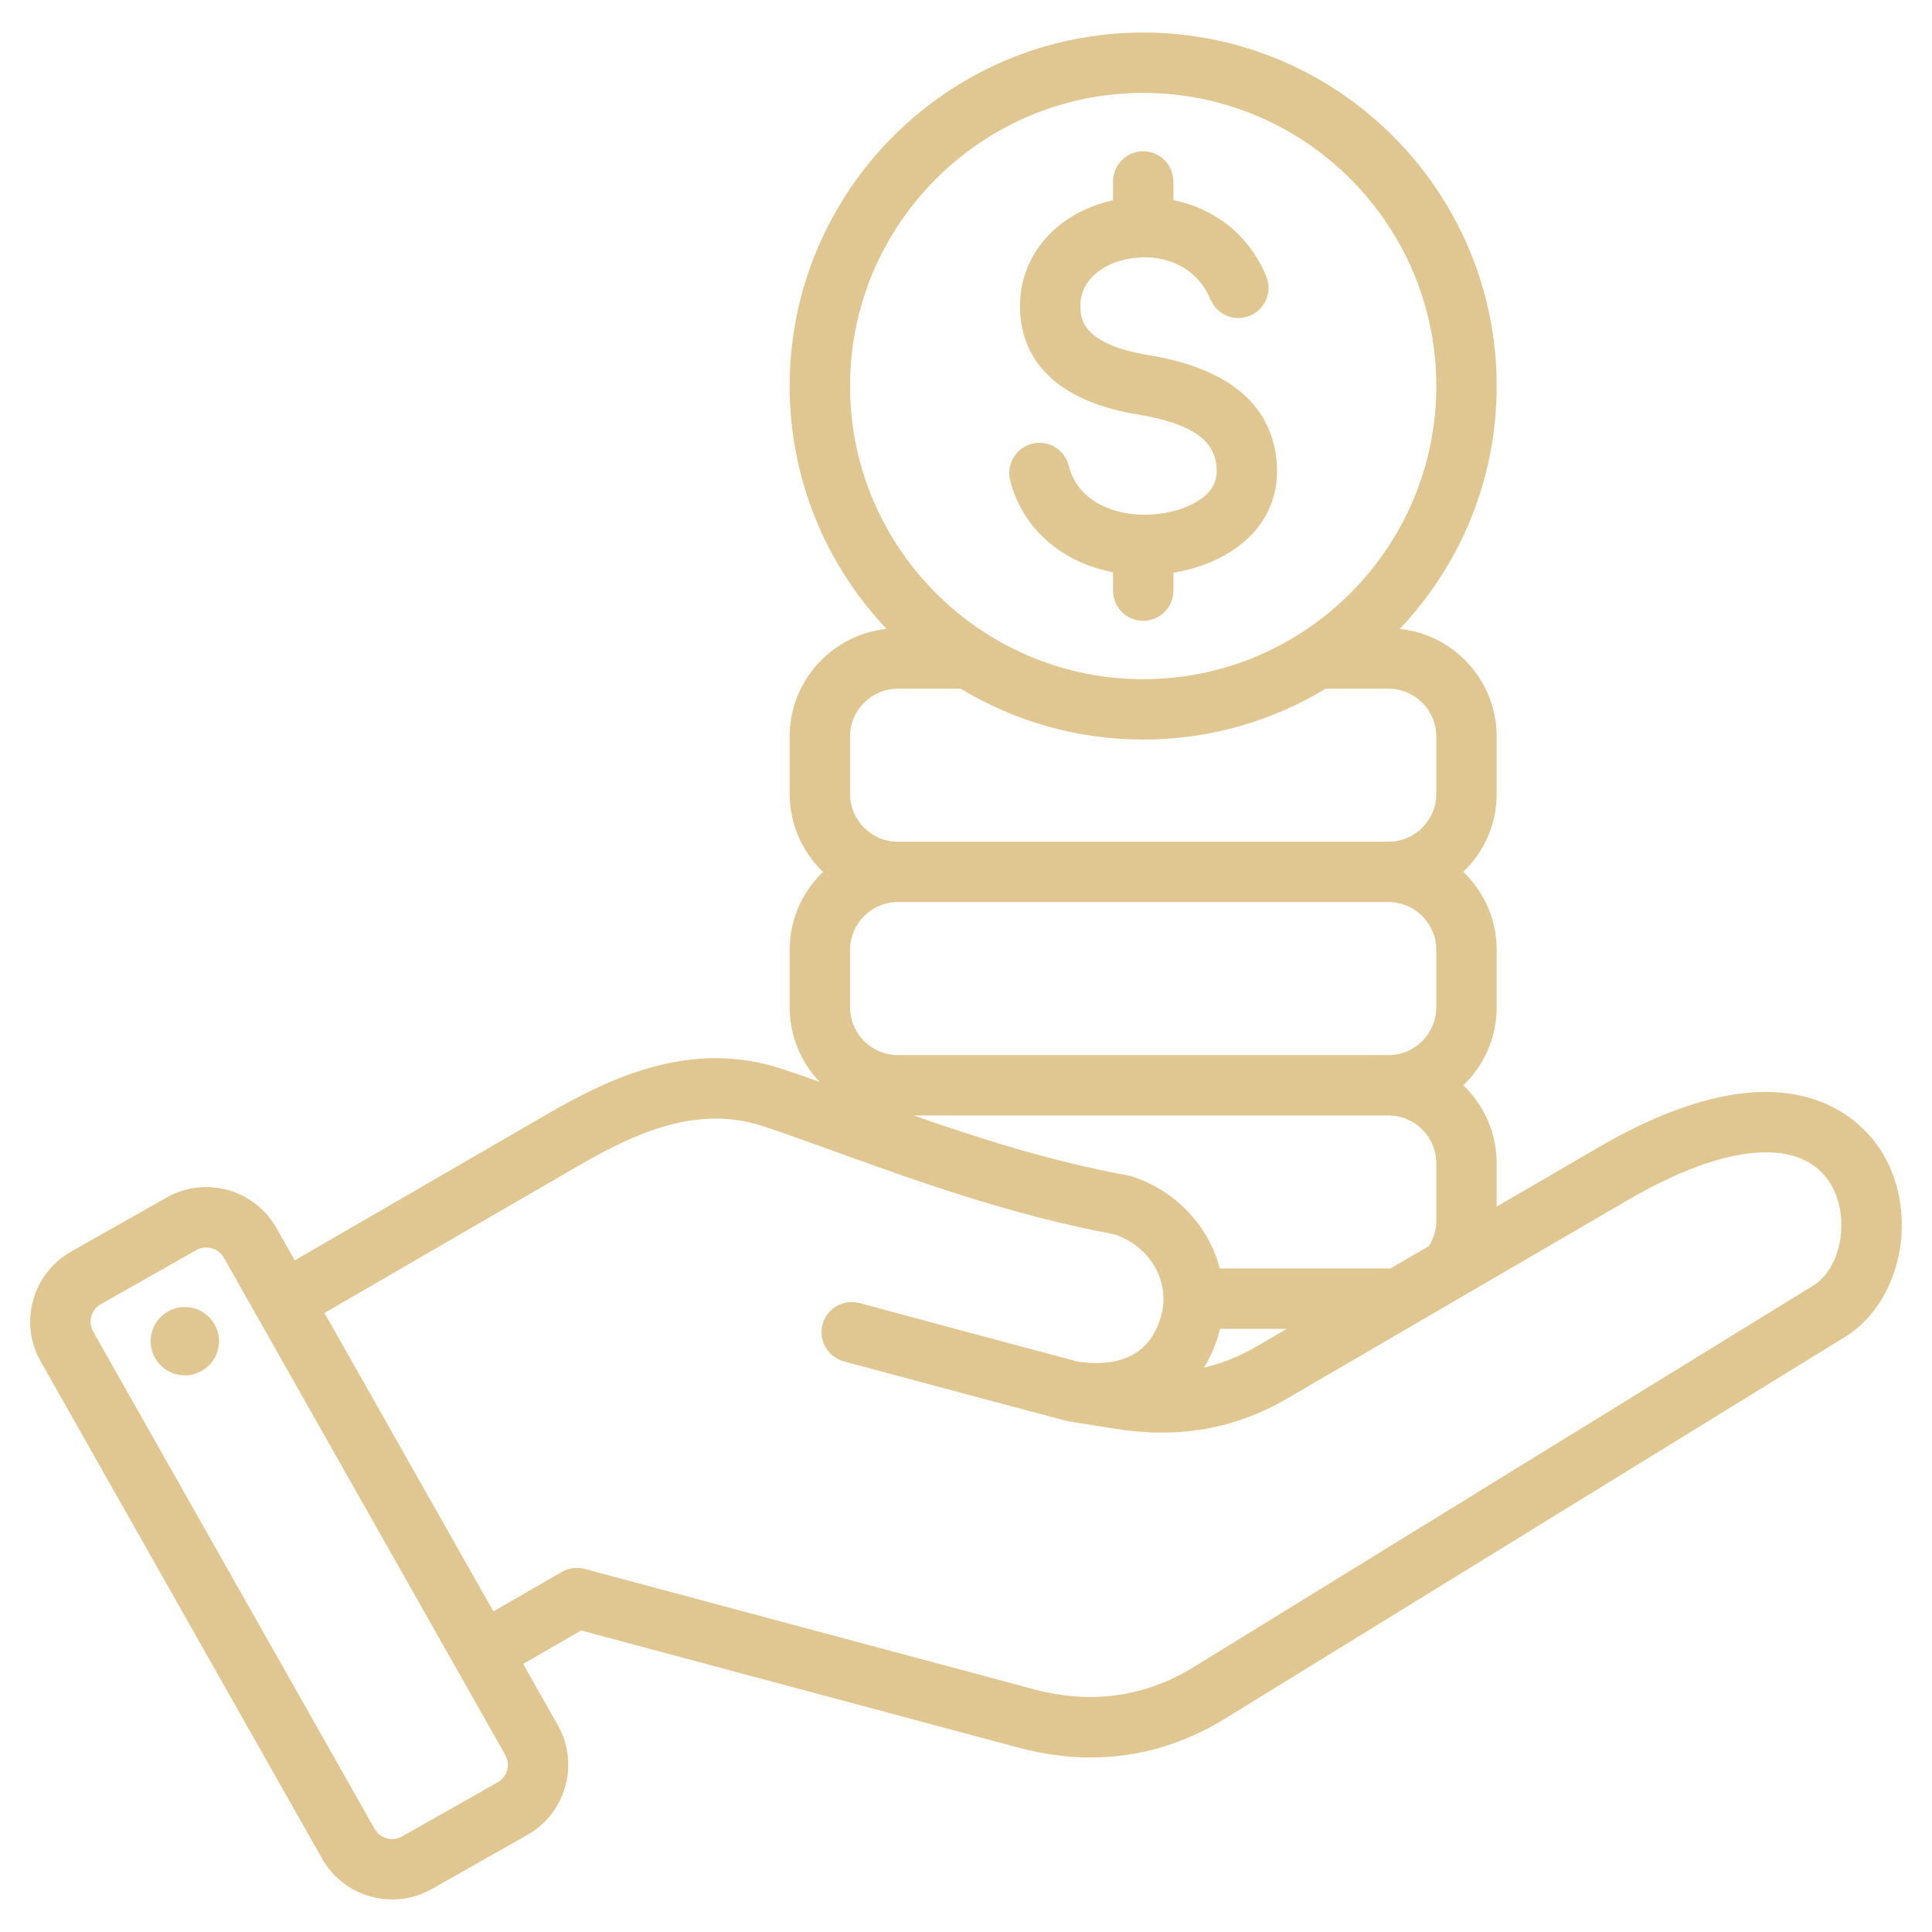 <?xml version="1.0" encoding="UTF-8"?> <svg xmlns="http://www.w3.org/2000/svg" width="100" height="100" viewBox="0 0 100 100" fill="none"><g clip-path="url(#clip0_1170_26531)"><path d="M52.286 24.861C52.186 24.459 52.249 24.033 52.463 23.678C52.676 23.323 53.022 23.067 53.424 22.967C53.826 22.866 54.252 22.93 54.607 23.144C54.962 23.357 55.218 23.703 55.318 24.105C55.8 26.037 57.795 26.677 59.352 26.642C60.716 26.609 61.984 26.141 62.582 25.449C62.907 25.074 63.026 24.641 62.959 24.087C62.846 23.154 62.286 22.013 58.933 21.463C54.039 20.659 52.897 18.114 52.8 16.12C52.666 13.363 54.578 11.056 57.557 10.38L57.609 10.368V9.391C57.609 8.977 57.773 8.58 58.066 8.287C58.359 7.994 58.757 7.829 59.171 7.829C59.586 7.829 59.983 7.994 60.276 8.287C60.569 8.58 60.734 8.977 60.734 9.391V10.355C62.691 10.76 64.567 11.979 65.539 14.293C65.699 14.675 65.701 15.105 65.544 15.488C65.388 15.872 65.085 16.178 64.703 16.338C64.514 16.418 64.311 16.459 64.106 16.46C63.9 16.461 63.697 16.422 63.507 16.344C63.317 16.266 63.144 16.152 62.998 16.008C62.853 15.863 62.737 15.691 62.657 15.502C61.843 13.563 59.856 13.063 58.248 13.428C57.077 13.693 55.85 14.501 55.922 15.969C55.946 16.474 56.011 17.816 59.44 18.379C63.485 19.043 65.713 20.837 66.061 23.71C66.235 25.14 65.85 26.449 64.946 27.493C63.994 28.594 62.474 29.359 60.734 29.645V30.571C60.734 30.985 60.569 31.383 60.276 31.676C59.983 31.969 59.586 32.133 59.171 32.133C58.757 32.133 58.359 31.969 58.066 31.676C57.773 31.383 57.609 30.985 57.609 30.571V29.619C54.949 29.111 52.904 27.339 52.286 24.861ZM9.312 67.669C9.082 67.702 8.861 67.781 8.661 67.9C8.462 68.019 8.287 68.176 8.149 68.362C8.01 68.549 7.909 68.761 7.852 68.986C7.795 69.211 7.783 69.446 7.817 69.676C7.85 69.906 7.929 70.127 8.048 70.326C8.167 70.526 8.324 70.7 8.511 70.839C8.697 70.978 8.909 71.078 9.134 71.135C9.36 71.192 9.594 71.204 9.824 71.171C10.288 71.103 10.707 70.853 10.987 70.477C11.267 70.1 11.387 69.628 11.319 69.163C11.251 68.699 11.001 68.281 10.625 68C10.248 67.72 9.776 67.601 9.312 67.669ZM95.5 69.197L63.446 88.934C61.245 90.289 58.907 90.968 56.462 90.968C55.235 90.968 53.981 90.797 52.704 90.455L30.079 84.393L27.078 86.126L28.874 89.298C29.42 90.264 29.557 91.386 29.259 92.46C28.962 93.534 28.266 94.426 27.301 94.972L22.345 97.777C21.724 98.13 21.021 98.316 20.306 98.316C19.932 98.316 19.555 98.265 19.183 98.162C18.11 97.865 17.218 97.169 16.672 96.204L2.102 70.46C1.555 69.495 1.418 68.372 1.716 67.298C2.013 66.225 2.709 65.333 3.674 64.786L8.63 61.982C10.628 60.851 13.173 61.556 14.303 63.554L15.256 65.237L28.399 57.623C31.799 55.653 35.885 53.837 40.407 55.304C41.025 55.504 41.704 55.739 42.421 55.994C41.463 54.988 40.873 53.629 40.873 52.134V49.168C40.873 47.582 41.537 46.149 42.6 45.129C41.537 44.109 40.873 42.675 40.873 41.089V38.123C40.873 35.233 43.074 32.846 45.889 32.552C42.782 29.271 40.873 24.845 40.873 19.981C40.873 9.892 49.082 1.684 59.171 1.684C69.26 1.684 77.468 9.892 77.468 19.981C77.468 24.845 75.56 29.271 72.453 32.552C75.267 32.847 77.468 35.233 77.468 38.123V41.089C77.468 42.675 76.805 44.108 75.741 45.129C76.805 46.149 77.468 47.582 77.468 49.168V52.134C77.468 53.72 76.805 55.154 75.741 56.174C76.805 57.194 77.468 58.627 77.468 60.214V62.454L82.713 59.4C92.726 53.568 96.519 58.148 97.443 59.69C99.346 62.868 98.42 67.399 95.5 69.197ZM59.171 35.154C67.537 35.154 74.343 28.348 74.343 19.981C74.343 11.615 67.537 4.809 59.171 4.809C50.805 4.809 43.998 11.615 43.998 19.981C43.998 28.347 50.805 35.154 59.171 35.154ZM43.999 41.09C43.999 42.456 45.11 43.567 46.476 43.567H71.866C73.232 43.567 74.343 42.456 74.343 41.09V38.124C74.343 36.758 73.232 35.647 71.866 35.647H68.616C65.857 37.316 62.624 38.279 59.171 38.279C55.717 38.279 52.484 37.317 49.725 35.647H46.476C45.11 35.647 43.999 36.758 43.999 38.124V41.09ZM43.999 52.134C43.999 53.5 45.11 54.611 46.476 54.611H71.866C73.232 54.611 74.343 53.5 74.343 52.134V49.169C74.343 47.803 73.232 46.691 71.866 46.691H46.476C45.11 46.691 43.998 47.803 43.998 49.169V52.134H43.999ZM71.866 65.656C71.903 65.656 71.941 65.654 71.978 65.652L73.956 64.5C74.209 64.106 74.344 63.648 74.343 63.179V60.214C74.343 58.848 73.232 57.736 71.866 57.736H47.288C50.671 58.92 54.498 60.136 58.364 60.834C58.433 60.846 58.502 60.864 58.568 60.885C60.906 61.643 62.576 63.495 63.135 65.656H71.866V65.656ZM63.151 68.781C63.142 68.818 63.135 68.853 63.125 68.89C62.937 69.593 62.663 70.227 62.315 70.787C63.258 70.57 64.162 70.204 65.05 69.688L66.605 68.781H63.151ZM26.154 90.838L11.584 65.094C11.396 64.761 11.036 64.571 10.67 64.571C10.499 64.571 10.326 64.613 10.169 64.701L5.213 67.506C5.095 67.573 4.991 67.663 4.908 67.771C4.824 67.879 4.763 68.002 4.727 68.133C4.69 68.264 4.679 68.401 4.695 68.536C4.712 68.671 4.754 68.802 4.821 68.921L19.391 94.665C19.458 94.783 19.548 94.887 19.656 94.971C19.764 95.054 19.887 95.115 20.018 95.151C20.149 95.188 20.286 95.199 20.421 95.183C20.557 95.167 20.687 95.124 20.806 95.057L25.762 92.252C26.001 92.117 26.173 91.894 26.248 91.625C26.322 91.356 26.289 91.077 26.154 90.838ZM94.762 61.296C93.289 58.837 89.372 59.137 84.285 62.1L66.622 72.388C63.913 73.966 60.999 74.477 57.715 73.952L55.255 73.558C55.204 73.55 49.977 72.159 47.483 71.487C46.215 71.146 44.948 70.805 43.68 70.466C43.482 70.412 43.296 70.321 43.133 70.196C42.971 70.071 42.834 69.915 42.731 69.738C42.629 69.56 42.562 69.364 42.535 69.16C42.508 68.957 42.522 68.75 42.575 68.552C42.628 68.354 42.72 68.168 42.845 68.005C42.97 67.842 43.126 67.706 43.303 67.603C43.662 67.396 44.089 67.34 44.489 67.447C45.758 67.787 47.026 68.128 48.294 68.47C50.76 69.133 53.308 69.819 55.816 70.482C57.436 70.716 59.465 70.477 60.107 68.081C60.578 66.32 59.545 64.535 57.696 63.889C52.4 62.92 47.294 61.075 43.187 59.59C41.754 59.072 40.517 58.625 39.443 58.276C36.097 57.191 32.91 58.62 29.965 60.327L16.795 67.957L25.538 83.406L29.077 81.363C29.255 81.26 29.451 81.194 29.654 81.167C29.858 81.14 30.064 81.154 30.263 81.207L53.513 87.437C56.473 88.23 59.264 87.839 61.807 86.273L93.861 66.536C95.323 65.636 95.778 62.992 94.762 61.296Z" fill="#E0C791"></path></g><defs><clipPath id="clip0_1170_26531"><rect width="100" height="100" fill="white"></rect></clipPath></defs></svg> 